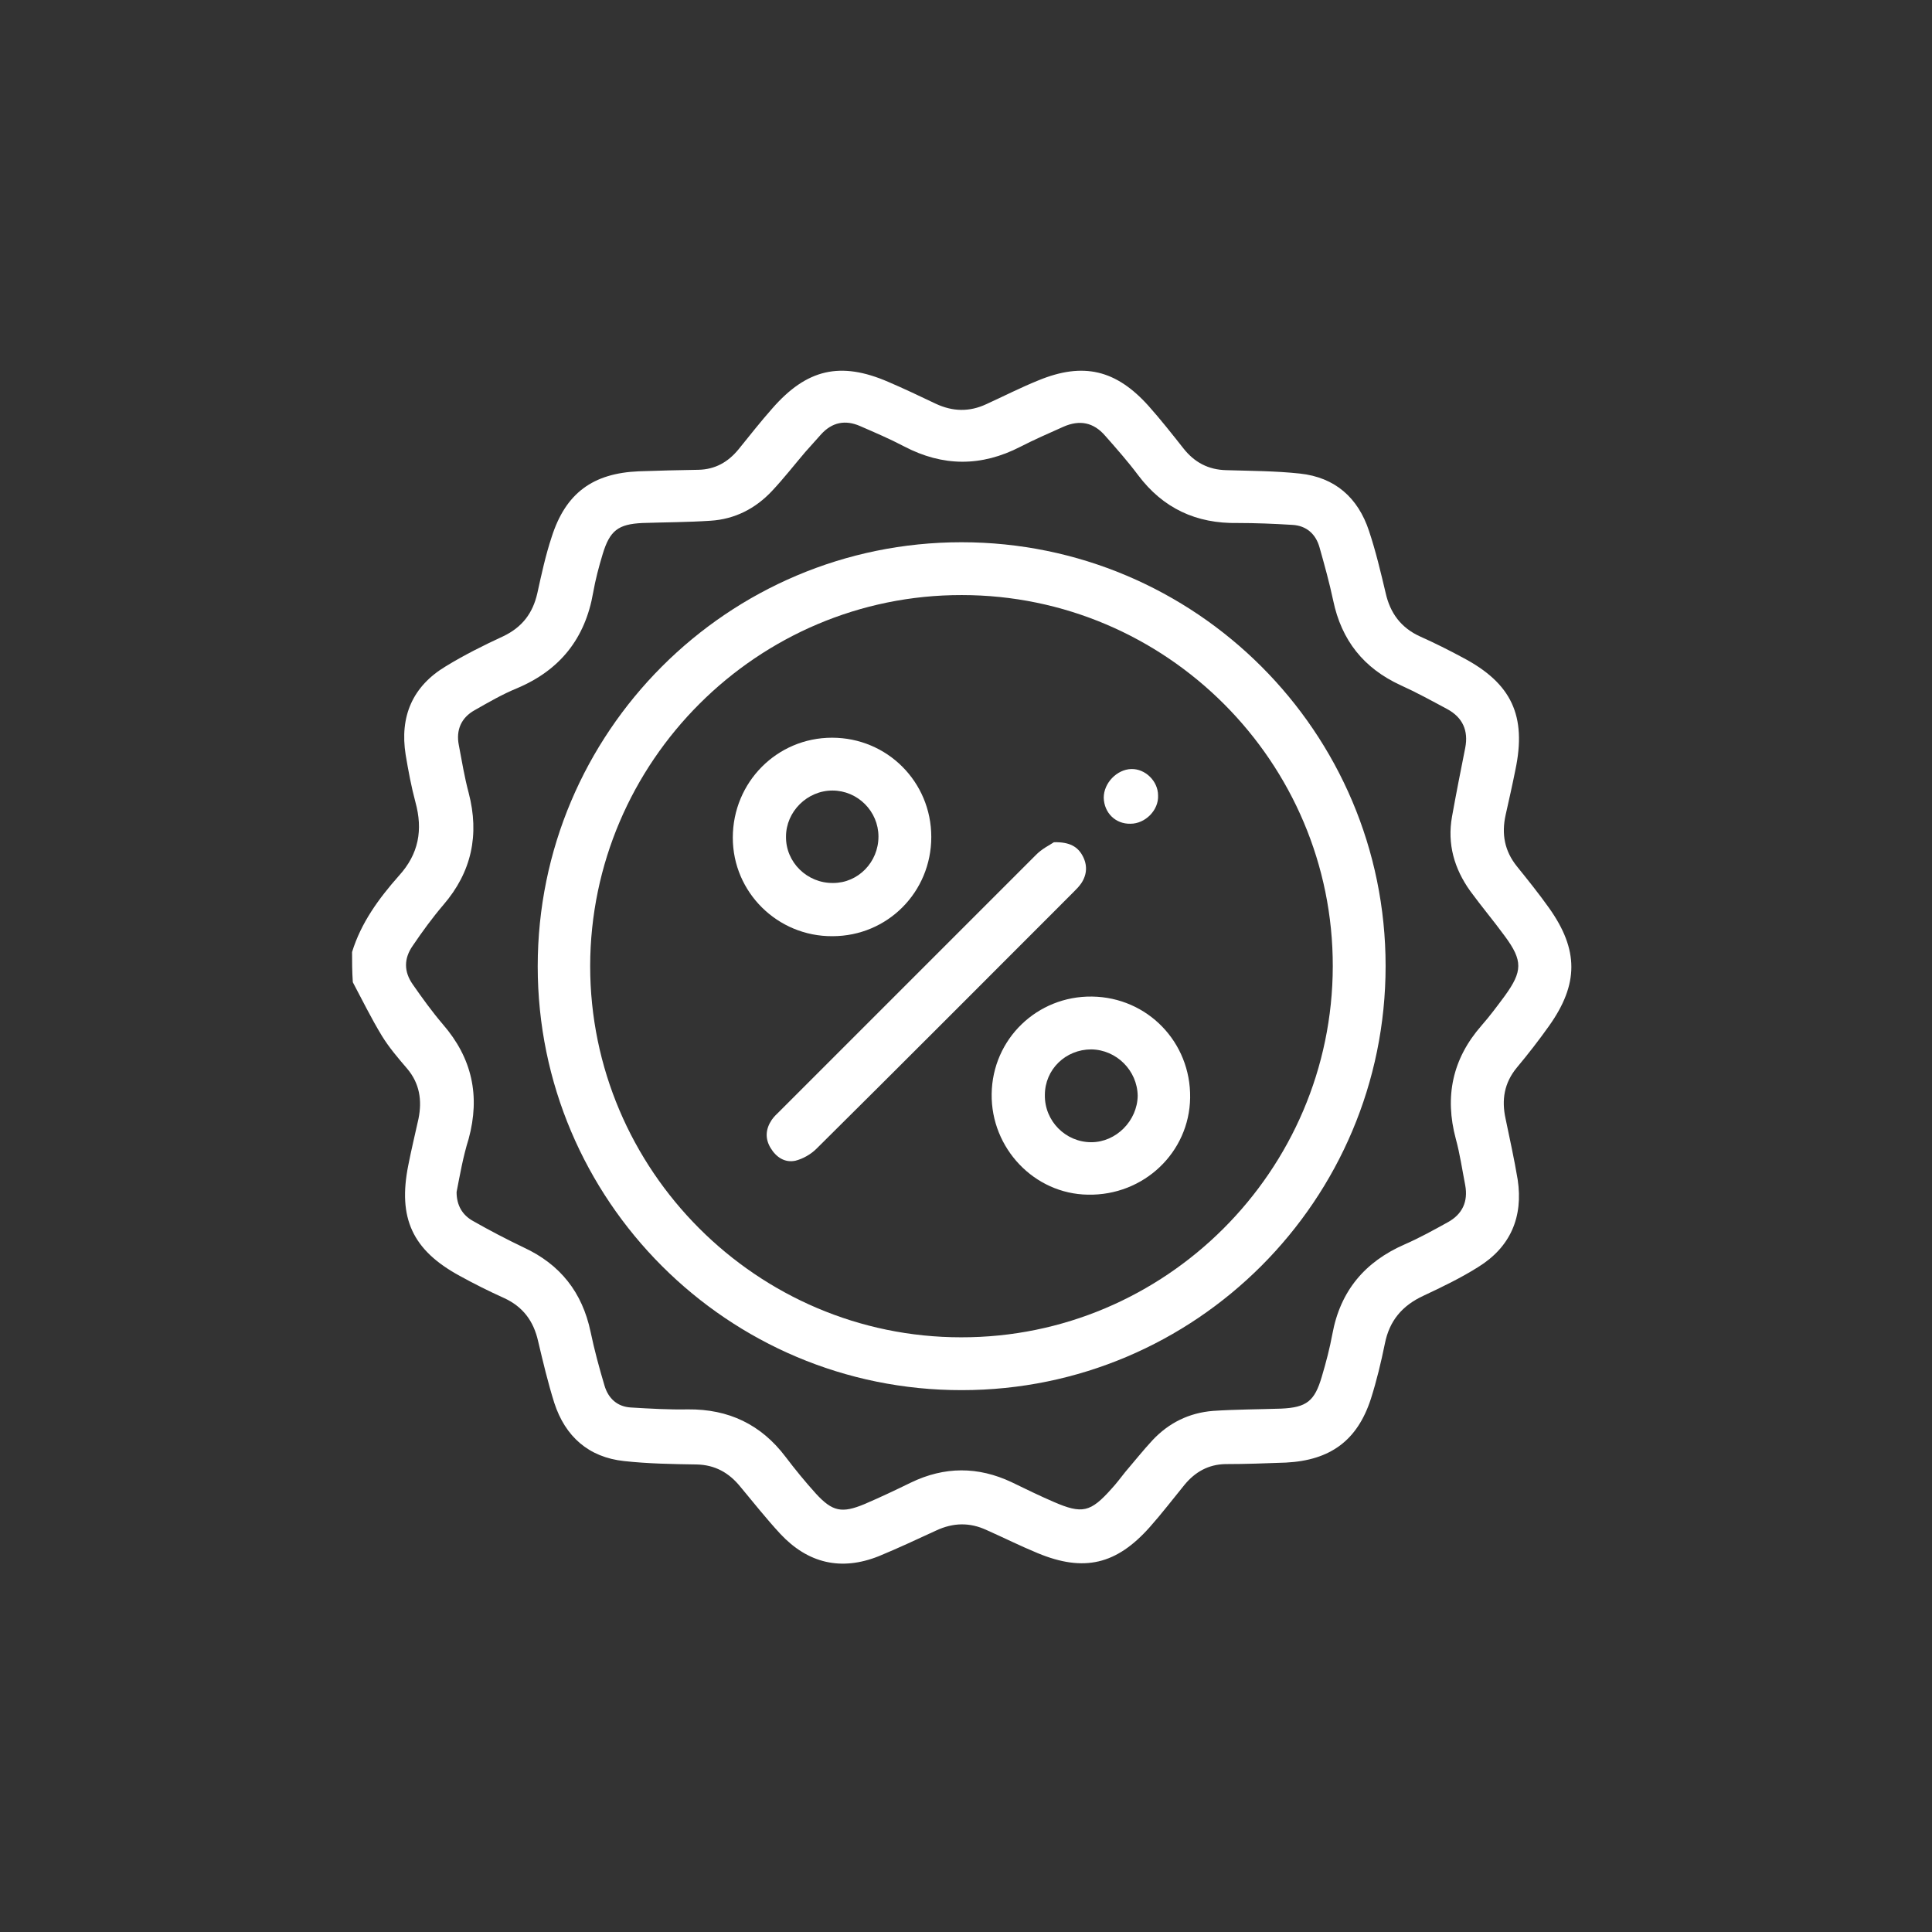 <?xml version="1.0" encoding="UTF-8"?> <!-- Generator: Adobe Illustrator 25.2.1, SVG Export Plug-In . SVG Version: 6.00 Build 0) --> <svg xmlns="http://www.w3.org/2000/svg" xmlns:xlink="http://www.w3.org/1999/xlink" id="Слой_1" x="0px" y="0px" viewBox="0 0 512 512" style="enable-background:new 0 0 512 512;" xml:space="preserve"><rect x="0" y="0" width="512" height="512" fill="#333333" stroke="none"/> <style type="text/css"> .st0{fill:#FFFFFF;} </style> <path class="st0" d="M93.3,252.3c2.4-7.8,7.1-14.2,12.4-20.2c5.3-5.8,6.4-12.2,4.4-19.5c-1.1-4.1-1.9-8.4-2.6-12.6 c-1.6-10.1,1.8-18.1,10.6-23.4c4.9-3,10.1-5.6,15.3-8c5-2.4,7.8-6.1,9-11.4c1.1-5,2.2-10.1,3.8-14.9c3.7-11.6,10.9-16.9,23.1-17.4 c5.3-0.2,10.5-0.3,15.8-0.4c4.4-0.1,7.8-2,10.6-5.4c3-3.7,5.9-7.4,9-10.9c9.1-10.4,18-12.5,30.7-7c4.2,1.8,8.4,3.8,12.6,5.8 c4.5,2.1,8.9,2.2,13.4,0.1c4.6-2.1,9.1-4.4,13.8-6.3c11.9-4.9,20.6-2.8,29.2,6.8c3.2,3.6,6.2,7.4,9.2,11.2c2.9,3.7,6.6,5.7,11.4,5.8 c6.5,0.2,13,0.2,19.5,0.9c9.3,1,15.4,6.4,18.3,15.2c1.8,5.4,3.1,10.9,4.4,16.4c1.2,5.4,4.1,9.3,9.2,11.6c3.8,1.7,7.6,3.6,11.3,5.6 c12.9,6.8,16.9,15.4,13.9,29.7c-0.8,4-1.7,8-2.6,12c-1.1,5-0.3,9.5,3,13.6c2.9,3.6,5.8,7.2,8.5,11c7.9,11.1,7.9,20.2,0,31.3 c-2.7,3.8-5.5,7.4-8.5,11c-3.4,4.1-4.1,8.6-3,13.6c1.1,5.3,2.3,10.7,3.2,16.1c1.5,9.9-1.9,17.9-10.5,23.2c-4.6,2.9-9.6,5.3-14.5,7.6 c-5.6,2.6-9,6.6-10.2,12.7c-1,4.9-2.2,9.9-3.7,14.6c-3.6,11.1-10.8,16.3-22.5,16.9c-5.4,0.2-10.7,0.4-16.1,0.4 c-4.5,0.1-8,2.1-10.8,5.5c-3.1,3.8-6,7.6-9.2,11.2c-8.8,9.9-17.4,12-29.7,6.9c-4.6-1.9-9-4.1-13.5-6.1c-4.5-2.1-8.9-2-13.4,0.1 c-5,2.3-10.1,4.7-15.2,6.8c-10,4-18.8,1.9-26.1-5.9c-3.7-4-7.1-8.3-10.6-12.5c-3-3.7-6.7-5.8-11.6-5.9c-6.4-0.1-12.8-0.2-19.2-0.9 c-9.4-1-15.6-6.5-18.5-15.4c-1.7-5.4-3-10.9-4.3-16.4c-1.2-5.3-4-9.1-9-11.4c-4-1.8-8-3.8-11.8-5.9c-12.5-6.8-16.4-15.3-13.6-29.3 c0.8-4.1,1.8-8.2,2.7-12.3c1-4.9,0.3-9.4-3-13.3c-2.4-2.8-4.8-5.6-6.7-8.7c-2.8-4.6-5.2-9.5-7.7-14.2 C93.3,257.3,93.3,254.8,93.3,252.3z M121,315.9c0,3.5,1.5,6.1,4.4,7.7c4.4,2.5,8.8,4.8,13.4,7c9.7,4.5,15.5,11.9,17.7,22.3 c1,4.8,2.3,9.6,3.7,14.3c1,3.4,3.4,5.6,7,5.8c5,0.3,10.1,0.6,15.1,0.5c10.8-0.1,19.4,4,25.9,12.6c2.5,3.3,5.2,6.6,8,9.7 c4.4,4.8,6.9,5.3,12.9,2.8c4.2-1.8,8.2-3.7,12.3-5.7c8.9-4.3,17.8-4.3,26.7-0.1c3.7,1.8,7.4,3.6,11.1,5.2c7.6,3.3,9.8,2.8,15.4-3.5 c1.3-1.4,2.4-2.9,3.6-4.4c2.4-2.8,4.7-5.7,7.2-8.4c4.3-4.6,9.7-7.3,16.1-7.8c6-0.4,12-0.4,18-0.6c6.8-0.3,8.9-2,10.8-8.5 c1.1-3.7,2.1-7.5,2.8-11.3c2.1-11.4,8.6-19.1,19.1-23.7c3.9-1.7,7.7-3.8,11.5-5.9c3.8-2.1,5.4-5.4,4.6-9.8 c-0.8-4.1-1.4-8.3-2.5-12.3c-3-11.2-0.9-21.2,6.8-30c2.2-2.5,4.2-5.2,6.2-7.9c4.7-6.5,4.8-9.3,0-15.8c-3-4.1-6.2-7.9-9.2-12 c-4.2-5.9-6.1-12.4-4.8-19.7c1.1-6.1,2.3-12.2,3.5-18.2c0.9-4.6-0.7-8.1-4.8-10.3c-4.1-2.2-8.1-4.4-12.3-6.3 c-9.8-4.5-15.7-11.9-17.9-22.5c-1-4.7-2.3-9.4-3.6-14c-1-3.6-3.5-5.8-7.2-6c-4.8-0.3-9.7-0.5-14.5-0.5c-11,0.2-19.8-3.9-26.4-12.7 c-2.7-3.6-5.7-7-8.7-10.4c-3.1-3.6-6.8-4.3-11.1-2.4c-3.8,1.7-7.7,3.4-11.4,5.3c-10.3,5.3-20.5,5.3-30.8-0.1 c-3.8-2-7.8-3.7-11.7-5.4c-3.9-1.7-7.4-1-10.3,2.2c-1.4,1.6-2.8,3.1-4.2,4.7c-2.9,3.4-5.7,7-8.8,10.3c-4.4,4.7-9.9,7.5-16.3,7.9 c-6,0.4-12,0.4-18,0.6c-6.5,0.3-8.7,2-10.6,8.3c-1,3.3-1.9,6.7-2.5,10.1c-2.1,12.2-8.8,20.6-20.2,25.4c-3.9,1.6-7.5,3.7-11.2,5.8 c-3.6,2-5,5.3-4.2,9.3c0.8,4.2,1.5,8.5,2.6,12.6c2.9,11.1,0.8,21-6.7,29.7c-2.9,3.4-5.6,7.1-8.1,10.8c-2.4,3.4-2.4,6.9,0,10.3 c2.5,3.6,5.1,7.2,8,10.6c7.7,8.9,9.9,18.9,6.8,30.3C122.7,306.6,121.9,311.3,121,315.9z"></path> <path class="st0" d="M142.5,256.1c0-62,50.3-112.4,112.3-112.4c62,0,112.4,50.3,112.4,112.3c0,62-50.3,112.4-112.3,112.4 C192.9,368.5,142.5,318.1,142.5,256.1z M254.7,354.4c54.1,0.1,98.4-44.1,98.5-98.3c0.1-54.1-44.1-98.4-98.3-98.4 c-54.1-0.1-98.4,44.1-98.5,98.3C156.4,310.1,200.6,354.4,254.7,354.4z"></path> <path class="st0" d="M246.8,221.8c0,14.6-11.6,26.3-26.2,26.3c-14.5,0.1-26.4-11.6-26.4-26.1c0-14.7,11.7-26.5,26.3-26.5 C235.1,195.5,246.8,207.2,246.8,221.8z M232.8,221.7c0-6.7-5.5-12.2-12.2-12.2c-6.7,0-12.3,5.6-12.3,12.2 c-0.1,6.8,5.6,12.4,12.5,12.3C227.4,234,232.8,228.5,232.8,221.7z"></path> <path class="st0" d="M262.8,289.9c0.2-14.6,12.1-26,26.6-25.8c14.7,0.2,26.2,12.1,26,26.8c-0.2,14.5-12.3,26-27.1,25.7 C274.1,316.4,262.6,304.3,262.8,289.9z M289.2,278.1c-6.8,0-12.3,5.3-12.3,12.1c-0.1,6.9,5.5,12.5,12.3,12.5 c6.6,0,12.2-5.7,12.3-12.3C301.4,283.7,295.9,278.2,289.2,278.1z"></path> <path class="st0" d="M279.3,223.2c4.2-0.1,6.3,1.2,7.6,3.6c1.3,2.4,1.2,4.9-0.3,7.2c-0.6,0.9-1.3,1.6-2.1,2.4 c-22.7,22.7-45.3,45.4-68.1,68c-1.5,1.5-3.6,2.7-5.6,3.2c-2.8,0.6-5.1-0.9-6.6-3.4c-1.5-2.5-1.3-5,0.3-7.4c0.6-0.9,1.4-1.6,2.1-2.3 c22.6-22.6,45.2-45.2,67.8-67.8C276.1,224.9,278.3,223.9,279.3,223.2z"></path> <path class="st0" d="M299.6,218.3c-4,0.1-7-2.9-7.1-6.9c0-3.9,3.5-7.5,7.3-7.6c3.7-0.1,7.1,3.2,7.1,7 C307.1,214.7,303.5,218.3,299.6,218.3z"></path> </svg> 